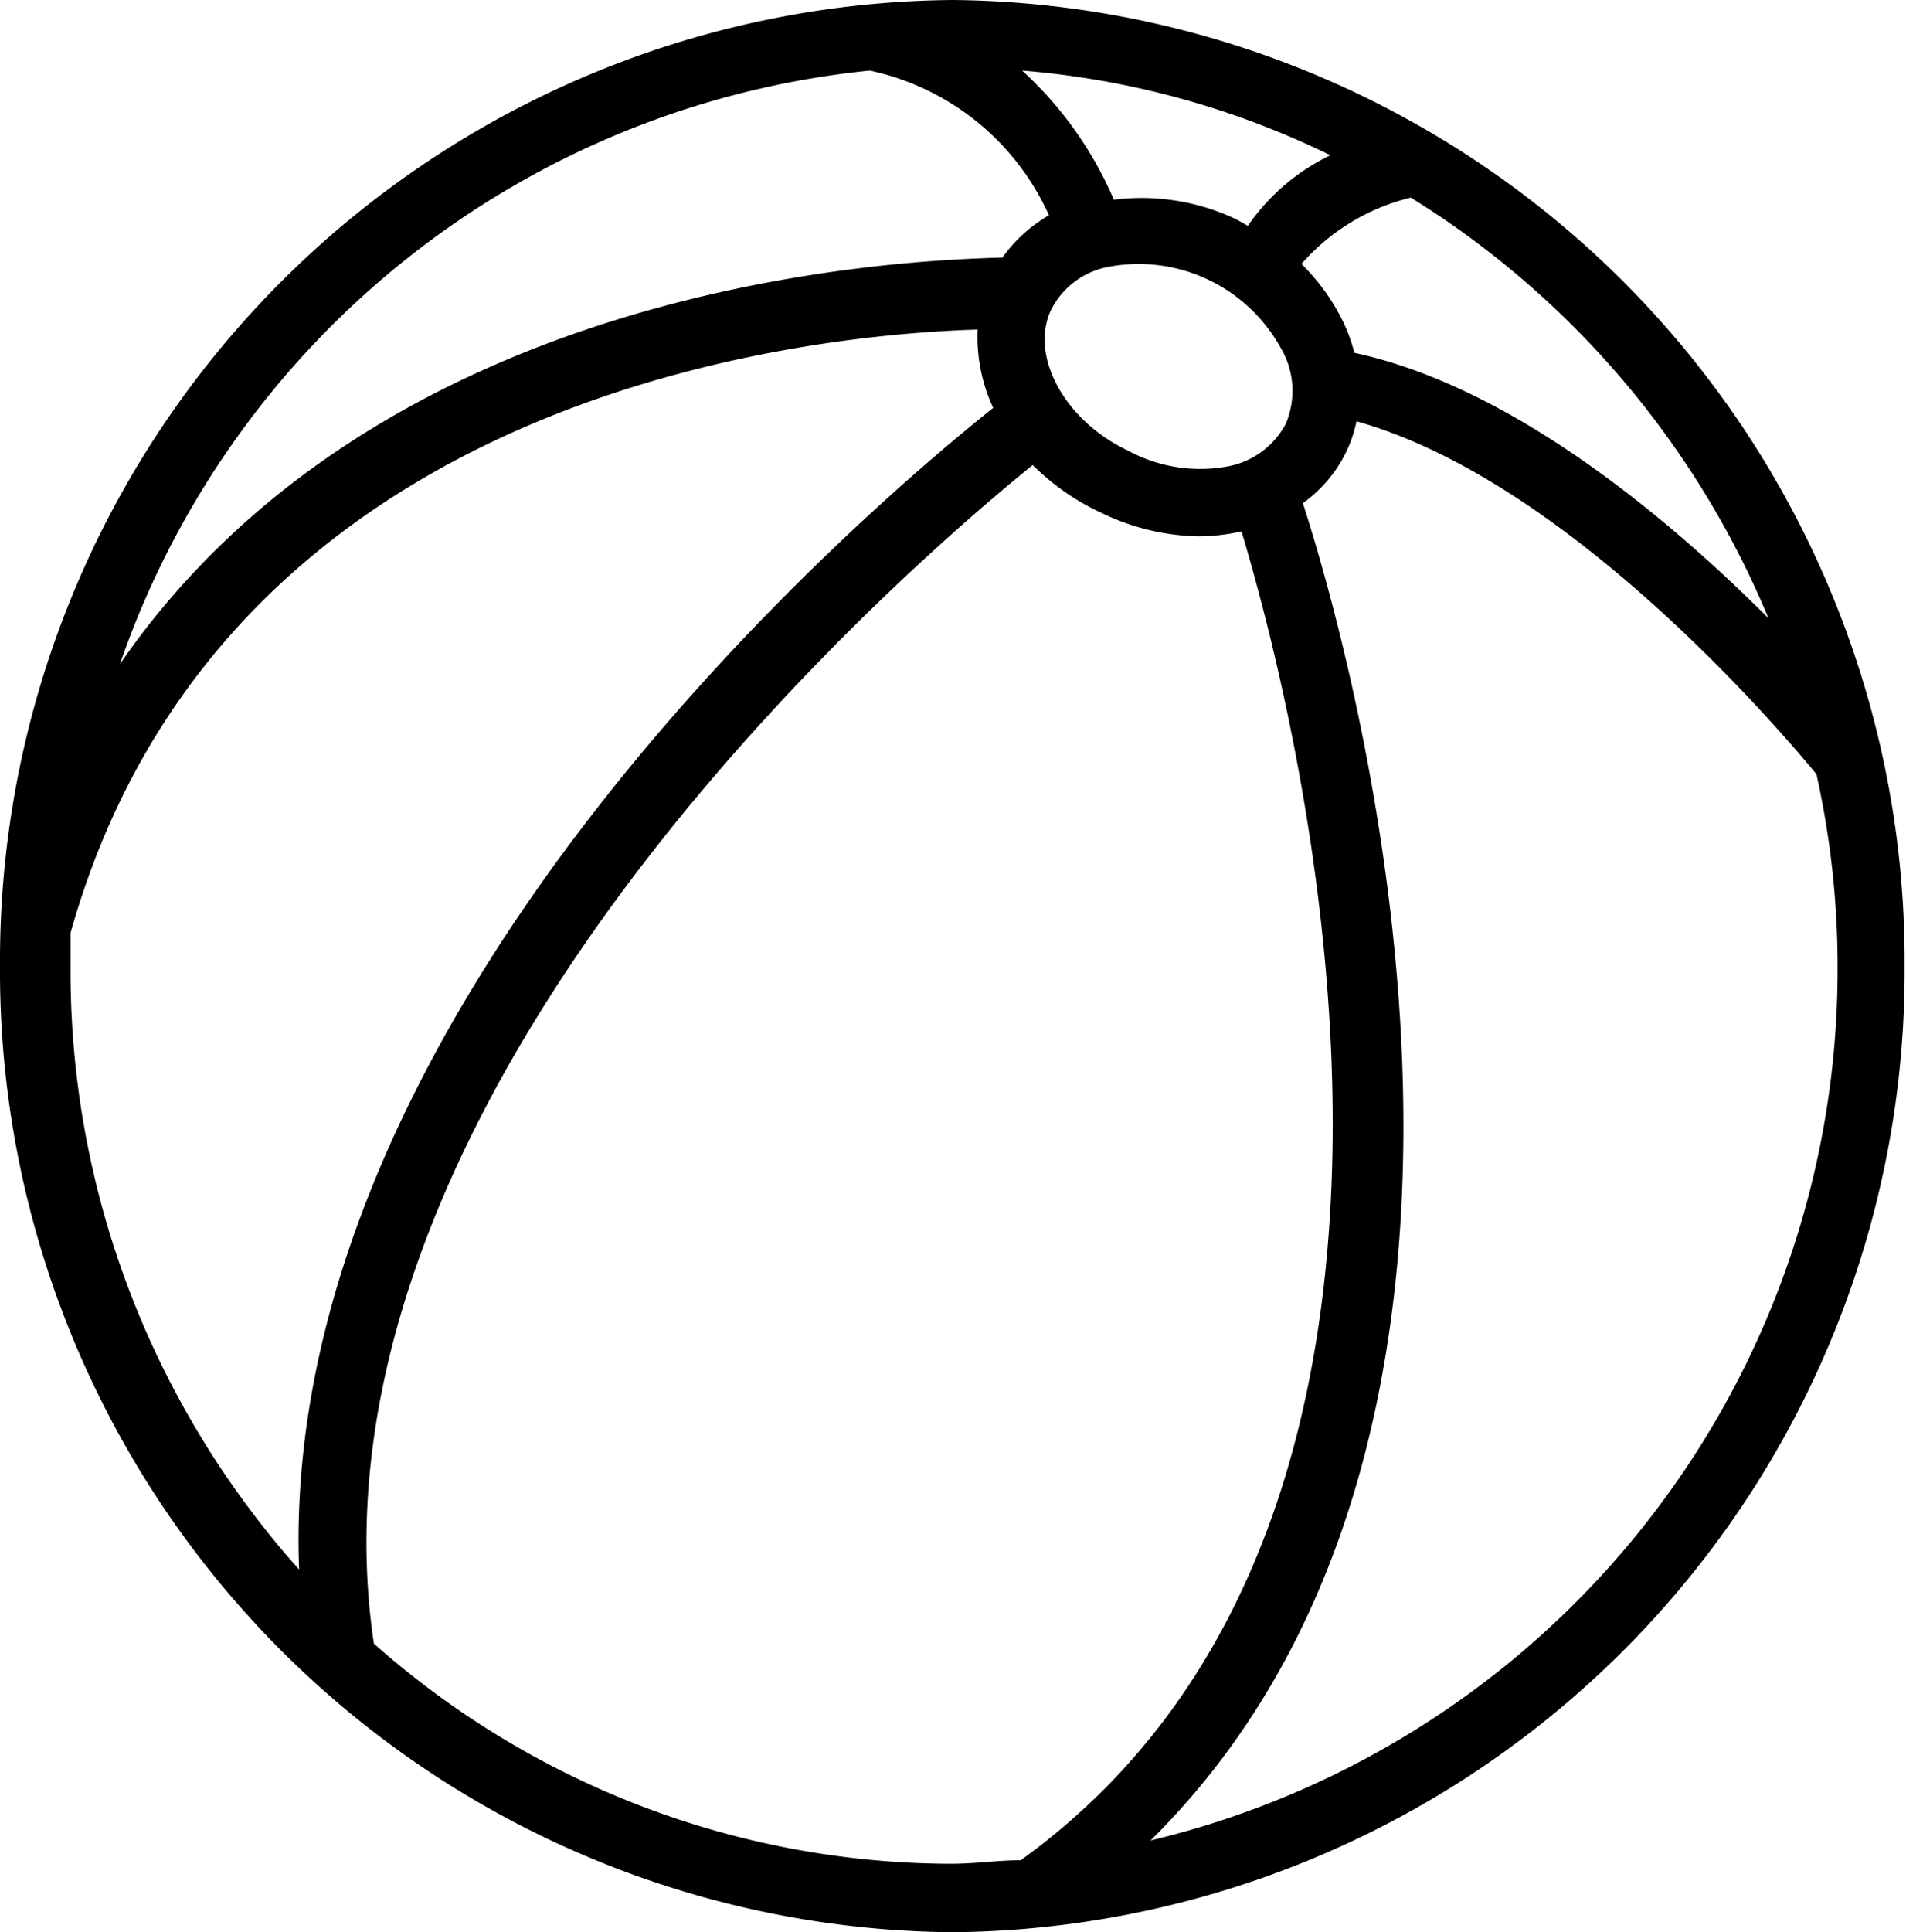 <svg xmlns="http://www.w3.org/2000/svg" viewBox="0 0 27.02 27.38"><g id="Layer_2" data-name="Layer 2"><g id="Layer_1-2" data-name="Layer 1"><path d="M13.51,0A13.62,13.62,0,0,0,0,13.69,13.62,13.62,0,0,0,13.51,27.38,13.62,13.62,0,0,0,27,13.69,13.62,13.62,0,0,0,13.51,0ZM25.07,8.76C23.66,7.35,21.44,5.48,19.2,5A2.34,2.34,0,0,0,19,4.48a3,3,0,0,0-.55-.74A3,3,0,0,1,20,2.8,12.78,12.78,0,0,1,25.07,8.76ZM18.86,2.2a3,3,0,0,0-1.17,1l-.16-.09a3.13,3.13,0,0,0-1.74-.28A5.3,5.3,0,0,0,14.49,1,12.16,12.16,0,0,1,18.86,2.2ZM18.23,6a1.17,1.17,0,0,1-.83.61A2.14,2.14,0,0,1,16,6.39c-.9-.42-1.41-1.34-1.1-2a1.15,1.15,0,0,1,.82-.61,2.3,2.3,0,0,1,2.43,1.14A1.2,1.2,0,0,1,18.23,6ZM12.33,1a3.61,3.61,0,0,1,2.54,2.05,2.12,2.12,0,0,0-.66.6C12.7,3.69,5.43,4,1.7,9.41A12.58,12.58,0,0,1,12.33,1ZM1,13.69c0-.16,0-.31,0-.47C3.17,5.5,11.56,4.74,13.86,4.67a2.37,2.37,0,0,0,.22,1.11C12.26,7.23,3.94,14.31,4.24,22.24A12.72,12.72,0,0,1,1,13.69ZM14.47,26.36c-.32,0-.64.05-1,.05A12.37,12.37,0,0,1,5.3,23.29C4.15,15.57,12.77,8.1,14.64,6.59a3.42,3.42,0,0,0,1,.69A3.27,3.27,0,0,0,17,7.6a2.9,2.9,0,0,0,.6-.07C18.32,9.93,21.37,21.39,14.47,26.36Zm1.84-.28c5.94-5.87,2.87-16.75,2.16-18.95a1.94,1.94,0,0,0,.63-.76,1.87,1.87,0,0,0,.13-.4c3,.84,6,4.37,6.52,5a12.53,12.53,0,0,1,.3,2.75A12.69,12.69,0,0,1,16.31,26.08Z"/></g></g></svg>